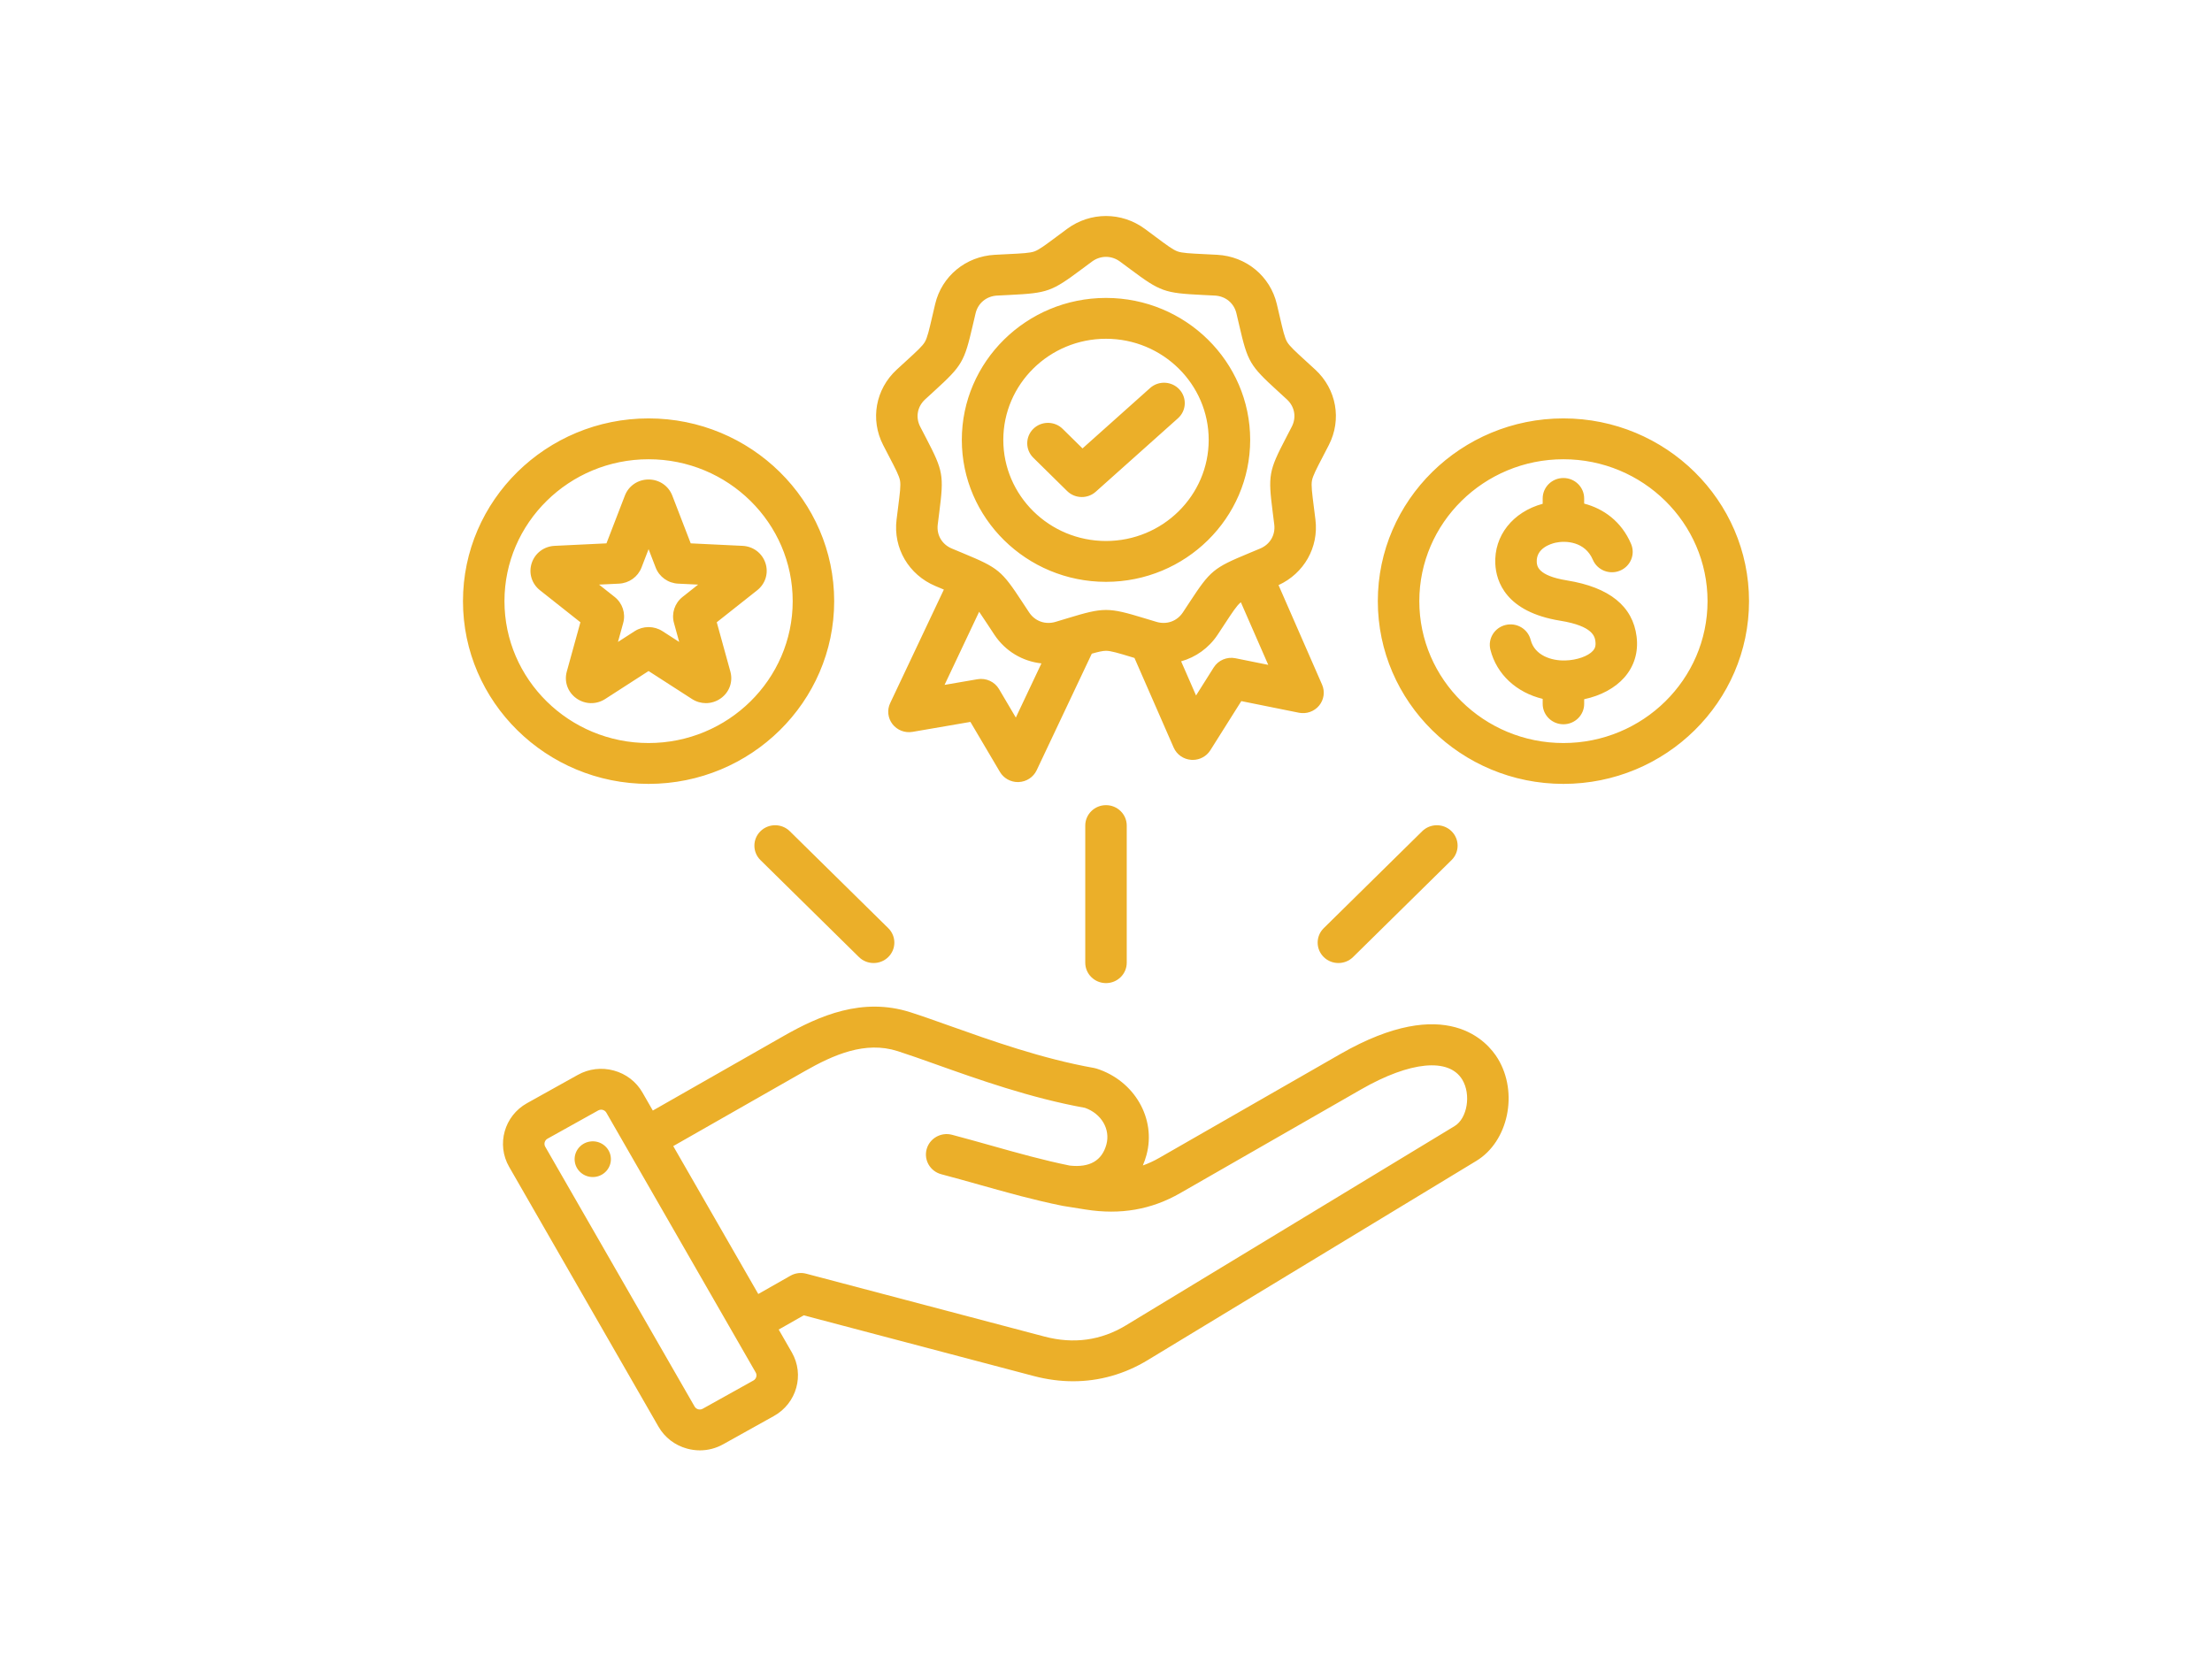 <svg width="215" height="161" viewBox="0 0 215 161" fill="none" xmlns="http://www.w3.org/2000/svg">
<path d="M130.279 102.469L112.676 112.566C112.152 112.866 111.622 113.112 111.081 113.303C111.219 112.983 111.336 112.645 111.433 112.29C112.395 108.753 110.268 105.062 106.59 103.888C106.503 103.86 106.415 103.839 106.326 103.823C101.304 102.931 96.33 101.16 92.334 99.737C90.937 99.24 89.617 98.77 88.491 98.41C83.814 96.916 79.629 98.742 76.152 100.725L63.452 107.965L62.444 106.21C61.839 105.157 60.852 104.399 59.663 104.075C58.475 103.751 57.233 103.9 56.164 104.496L51.225 107.248C49.014 108.481 48.233 111.255 49.484 113.432L64.004 138.698C64.609 139.75 65.597 140.508 66.785 140.832C67.195 140.944 67.613 141 68.027 141C68.811 141 69.585 140.801 70.284 140.412L75.223 137.659C77.434 136.427 78.215 133.653 76.963 131.475L75.688 129.256L78.121 127.873L100.484 133.775C101.768 134.113 103.046 134.282 104.303 134.282C106.846 134.282 109.303 133.592 111.549 132.23L143.494 112.86C146.606 110.973 147.602 106.232 145.584 102.913C144.609 101.31 140.622 96.537 130.279 102.469ZM73.237 134.204L68.298 136.956C68.12 137.055 67.948 137.03 67.862 137.006C67.775 136.982 67.614 136.916 67.514 136.742L52.993 111.477C52.84 111.209 52.939 110.856 53.211 110.704L58.15 107.952C58.248 107.897 58.344 107.88 58.426 107.88C58.492 107.88 58.547 107.891 58.586 107.902C58.673 107.925 58.834 107.991 58.934 108.166L73.454 133.431C73.608 133.698 73.508 134.052 73.237 134.204ZM141.38 109.478L109.435 128.849C107.013 130.317 104.352 130.684 101.528 129.939L78.358 123.825C77.841 123.688 77.291 123.76 76.828 124.023L73.702 125.8L65.438 111.421L78.172 104.161C81.017 102.539 84.085 101.177 87.247 102.187C88.309 102.527 89.539 102.964 90.963 103.471C95.063 104.931 100.157 106.745 105.46 107.703C107.052 108.267 107.942 109.778 107.538 111.263C107.108 112.841 105.909 113.529 103.973 113.314C101.407 112.793 98.961 112.105 96.372 111.377C95.134 111.029 93.853 110.669 92.535 110.321C91.46 110.037 90.354 110.666 90.066 111.725C89.778 112.784 90.416 113.873 91.492 114.157C92.778 114.496 94.042 114.852 95.265 115.196C97.96 115.954 100.506 116.67 103.255 117.223C103.268 117.226 103.321 117.236 103.335 117.238L105.525 117.588C108.906 118.121 111.909 117.601 114.705 115.997L132.308 105.901C137.061 103.175 140.822 102.812 142.125 104.954C143.004 106.4 142.622 108.726 141.38 109.478ZM59.359 112.442C59.5 113.391 58.833 114.272 57.869 114.411C56.906 114.55 56.01 113.893 55.87 112.944C55.729 111.995 56.396 111.113 57.359 110.975C58.323 110.836 59.218 111.493 59.359 112.442ZM86.415 44.375C87.049 45.592 87.398 46.263 87.481 46.727C87.564 47.191 87.469 47.939 87.296 49.296C87.249 49.663 87.197 50.071 87.142 50.531C86.807 53.29 88.325 55.879 90.919 56.973C91.214 57.098 91.487 57.211 91.741 57.317L86.522 68.356C86.205 69.026 86.293 69.814 86.75 70.402C87.207 70.989 87.957 71.277 88.697 71.15L94.321 70.182L97.189 75.043C97.551 75.656 98.216 76.031 98.932 76.031C98.963 76.031 98.993 76.03 99.024 76.028C99.774 75.995 100.443 75.553 100.76 74.883L106.119 63.549C106.753 63.367 107.183 63.269 107.5 63.269C107.978 63.269 108.71 63.491 110.037 63.894C110.111 63.917 110.189 63.94 110.267 63.964L114.077 72.676C114.374 73.355 115.03 73.816 115.779 73.87C115.829 73.874 115.879 73.876 115.929 73.876C116.623 73.876 117.272 73.524 117.642 72.937L120.652 68.16L126.245 69.288C126.981 69.438 127.739 69.17 128.213 68.597C128.687 68.023 128.798 67.237 128.501 66.558L124.27 56.884C126.746 55.745 128.184 53.221 127.858 50.531C127.802 50.071 127.75 49.663 127.703 49.296C127.53 47.939 127.435 47.191 127.518 46.727C127.601 46.263 127.951 45.592 128.584 44.375C128.755 44.046 128.946 43.679 129.158 43.267C130.431 40.787 129.904 37.843 127.847 35.941C127.504 35.624 127.198 35.344 126.922 35.093C125.904 34.163 125.343 33.65 125.104 33.242C124.864 32.834 124.694 32.099 124.385 30.765C124.302 30.405 124.209 30.003 124.101 29.553C123.458 26.848 121.132 24.926 118.315 24.771C117.846 24.746 117.428 24.725 117.053 24.707C115.666 24.639 114.902 24.602 114.452 24.44C114.001 24.279 113.392 23.824 112.285 22.998C111.986 22.775 111.652 22.526 111.276 22.249C109.017 20.584 105.981 20.583 103.722 22.249C103.346 22.526 103.013 22.775 102.714 22.998C101.607 23.824 100.997 24.279 100.547 24.441C100.097 24.602 99.332 24.639 97.945 24.707C97.57 24.726 97.153 24.746 96.684 24.772C93.866 24.926 91.54 26.848 90.897 29.553C90.79 30.004 90.697 30.406 90.613 30.766C90.304 32.099 90.134 32.834 89.894 33.242C89.655 33.651 89.094 34.163 88.076 35.093C87.801 35.345 87.494 35.625 87.152 35.941C85.094 37.843 84.567 40.787 85.84 43.267C86.053 43.679 86.244 44.046 86.415 44.375ZM98.735 69.759L97.102 66.991C96.678 66.272 95.844 65.891 95.011 66.032L91.808 66.583L95.17 59.473C95.391 59.789 95.648 60.181 95.969 60.67C96.173 60.981 96.4 61.327 96.657 61.714C97.719 63.314 99.4 64.296 101.225 64.493L98.735 69.759ZM120.085 63.993C119.258 63.825 118.413 64.184 117.968 64.891L116.253 67.612L114.802 64.293C116.219 63.896 117.484 63.008 118.344 61.715C118.601 61.327 118.827 60.981 119.031 60.671C119.785 59.522 120.2 58.889 120.566 58.586C120.579 58.575 120.596 58.564 120.61 58.554L123.27 64.636L120.085 63.993ZM89.912 38.836C90.249 38.526 90.549 38.251 90.82 38.004C93.518 35.539 93.727 35.183 94.545 31.649C94.627 31.295 94.719 30.901 94.824 30.459C95.059 29.469 95.878 28.793 96.909 28.736C97.369 28.711 97.779 28.691 98.147 28.673C101.823 28.492 102.215 28.352 105.149 26.163C105.443 25.944 105.77 25.7 106.139 25.428C106.966 24.818 108.034 24.818 108.86 25.428C109.23 25.7 109.557 25.944 109.851 26.163C112.784 28.352 113.177 28.492 116.853 28.673C117.221 28.691 117.631 28.711 118.091 28.736C119.122 28.793 119.941 29.469 120.176 30.459C120.281 30.901 120.373 31.295 120.455 31.649C121.273 35.183 121.482 35.539 124.181 38.004C124.451 38.251 124.752 38.526 125.088 38.836C125.841 39.532 126.026 40.568 125.56 41.476C125.352 41.881 125.165 42.24 124.997 42.563C123.318 45.789 123.245 46.194 123.703 49.79C123.749 50.15 123.8 50.551 123.855 51.002C123.977 52.012 123.443 52.923 122.494 53.323C122.07 53.502 121.692 53.659 121.352 53.8C117.96 55.207 117.64 55.472 115.643 58.517C115.443 58.822 115.221 59.161 114.969 59.541C114.404 60.392 113.4 60.752 112.411 60.458C111.97 60.327 111.578 60.207 111.226 60.1C109.467 59.566 108.484 59.299 107.5 59.299C106.516 59.299 105.532 59.566 103.774 60.1C103.422 60.207 103.03 60.327 102.589 60.458C101.6 60.752 100.596 60.392 100.031 59.541C99.779 59.161 99.556 58.822 99.356 58.517C97.36 55.472 97.039 55.207 93.648 53.8C93.308 53.659 92.93 53.502 92.506 53.323C91.557 52.923 91.023 52.012 91.145 51.002C91.2 50.552 91.251 50.151 91.297 49.79C91.755 46.194 91.682 45.789 90.003 42.564C89.835 42.241 89.647 41.881 89.439 41.476C88.974 40.568 89.159 39.532 89.912 38.836ZM107.5 56.565C115.227 56.565 121.514 50.374 121.514 42.764C121.514 35.154 115.227 28.964 107.5 28.964C99.773 28.964 93.486 35.154 93.486 42.764C93.486 50.374 99.773 56.565 107.5 56.565ZM107.5 32.934C113.004 32.934 117.482 37.344 117.482 42.764C117.482 48.184 113.004 52.594 107.5 52.594C101.996 52.594 97.518 48.184 97.518 42.764C97.518 37.344 101.996 32.934 107.5 32.934ZM103.724 47.739L100.434 44.499C99.647 43.723 99.647 42.466 100.434 41.691C101.221 40.916 102.498 40.916 103.285 41.691L105.217 43.594L111.786 37.723C112.61 36.986 113.885 37.047 114.634 37.859C115.382 38.671 115.32 39.927 114.495 40.664L106.504 47.805C106.119 48.149 105.634 48.32 105.15 48.32C104.633 48.32 104.117 48.126 103.724 47.739ZM151.96 40.676C142.013 40.676 133.92 48.646 133.92 58.442C133.92 68.237 142.013 76.207 151.96 76.207C161.907 76.207 170 68.237 170 58.442C170 48.646 161.907 40.676 151.96 40.676ZM151.96 72.236C144.236 72.236 137.953 66.048 137.953 58.442C137.953 50.835 144.236 44.647 151.96 44.647C159.684 44.647 165.968 50.835 165.968 58.442C165.968 66.048 159.684 72.236 151.96 72.236ZM159.074 61.896C159.258 63.392 158.847 64.763 157.884 65.86C156.975 66.894 155.58 67.638 153.977 67.977V68.427C153.977 69.523 153.074 70.412 151.961 70.412C150.847 70.412 149.944 69.523 149.944 68.427V67.943C147.405 67.328 145.473 65.573 144.864 63.166C144.594 62.102 145.252 61.025 146.332 60.76C147.412 60.495 148.507 61.142 148.776 62.206C149.163 63.734 150.815 64.246 152.121 64.21C153.251 64.184 154.366 63.794 154.833 63.262C154.984 63.09 155.13 62.851 155.071 62.375C155.015 61.924 154.885 60.867 151.648 60.344C146.354 59.488 145.424 56.519 145.34 54.826C145.205 52.079 147.041 49.768 149.944 48.977V48.456C149.944 47.359 150.847 46.471 151.96 46.471C153.074 46.471 153.976 47.359 153.976 48.456V48.959C155.848 49.449 157.598 50.679 158.536 52.879C158.968 53.89 158.485 55.054 157.458 55.478C156.431 55.903 155.25 55.428 154.819 54.417C154.061 52.64 152.182 52.54 151.191 52.761C150.747 52.861 149.302 53.289 149.368 54.634C149.386 54.997 149.433 55.962 152.301 56.426C156.43 57.093 158.709 58.934 159.074 61.896ZM63.04 76.207C72.987 76.207 81.08 68.237 81.08 58.442C81.08 48.646 72.987 40.676 63.04 40.676C53.093 40.676 45 48.646 45 58.442C45 68.237 53.093 76.207 63.04 76.207ZM63.04 44.647C70.764 44.647 77.048 50.835 77.048 58.442C77.048 66.048 70.764 72.236 63.04 72.236C55.316 72.236 49.032 66.048 49.032 58.442C49.032 50.835 55.316 44.647 63.04 44.647ZM55.09 65.289C54.819 66.27 55.184 67.291 56.02 67.889C56.855 68.487 57.954 68.515 58.819 67.957L63.04 65.236L67.262 67.957C67.677 68.225 68.145 68.357 68.612 68.357C69.12 68.357 69.626 68.2 70.061 67.889C70.897 67.291 71.261 66.27 70.99 65.289L69.667 60.495L73.599 57.383C74.404 56.745 74.719 55.708 74.399 54.74C74.08 53.773 73.207 53.115 72.175 53.066L67.136 52.824L65.345 48.179C64.979 47.229 64.074 46.615 63.041 46.615C62.007 46.615 61.102 47.229 60.736 48.179L58.946 52.824L53.907 53.066C52.874 53.115 52.001 53.773 51.682 54.74C51.362 55.708 51.677 56.745 52.482 57.383L56.414 60.495L55.09 65.289ZM60.166 56.741C61.144 56.694 62.002 56.08 62.351 55.178L63.04 53.389L63.73 55.178C64.079 56.081 64.936 56.694 65.915 56.741L67.856 56.834L66.342 58.032C65.577 58.637 65.249 59.63 65.507 60.561L66.016 62.408L64.391 61.36C63.98 61.096 63.51 60.964 63.04 60.964C62.57 60.964 62.1 61.096 61.69 61.36L60.064 62.408L60.574 60.561C60.831 59.629 60.503 58.636 59.74 58.032L58.225 56.834L60.166 56.741ZM86.338 90.234C87.125 91.01 87.125 92.266 86.338 93.042C85.944 93.429 85.428 93.623 84.912 93.623C84.396 93.623 83.88 93.429 83.486 93.042L73.915 83.617C73.128 82.841 73.128 81.584 73.915 80.809C74.703 80.034 75.979 80.034 76.766 80.809L86.338 90.234ZM107.5 78.275C108.614 78.275 109.516 79.165 109.516 80.261V93.59C109.516 94.687 108.614 95.575 107.5 95.575C106.387 95.575 105.484 94.686 105.484 93.59V80.261C105.484 79.164 106.387 78.275 107.5 78.275ZM128.663 90.234L138.234 80.809C139.021 80.034 140.298 80.034 141.085 80.809C141.873 81.584 141.873 82.841 141.085 83.617L131.514 93.042C131.121 93.429 130.604 93.623 130.088 93.623C129.572 93.623 129.057 93.429 128.663 93.042C127.876 92.266 127.876 91.01 128.663 90.234Z" fill="#EBAF29"/>
</svg>
